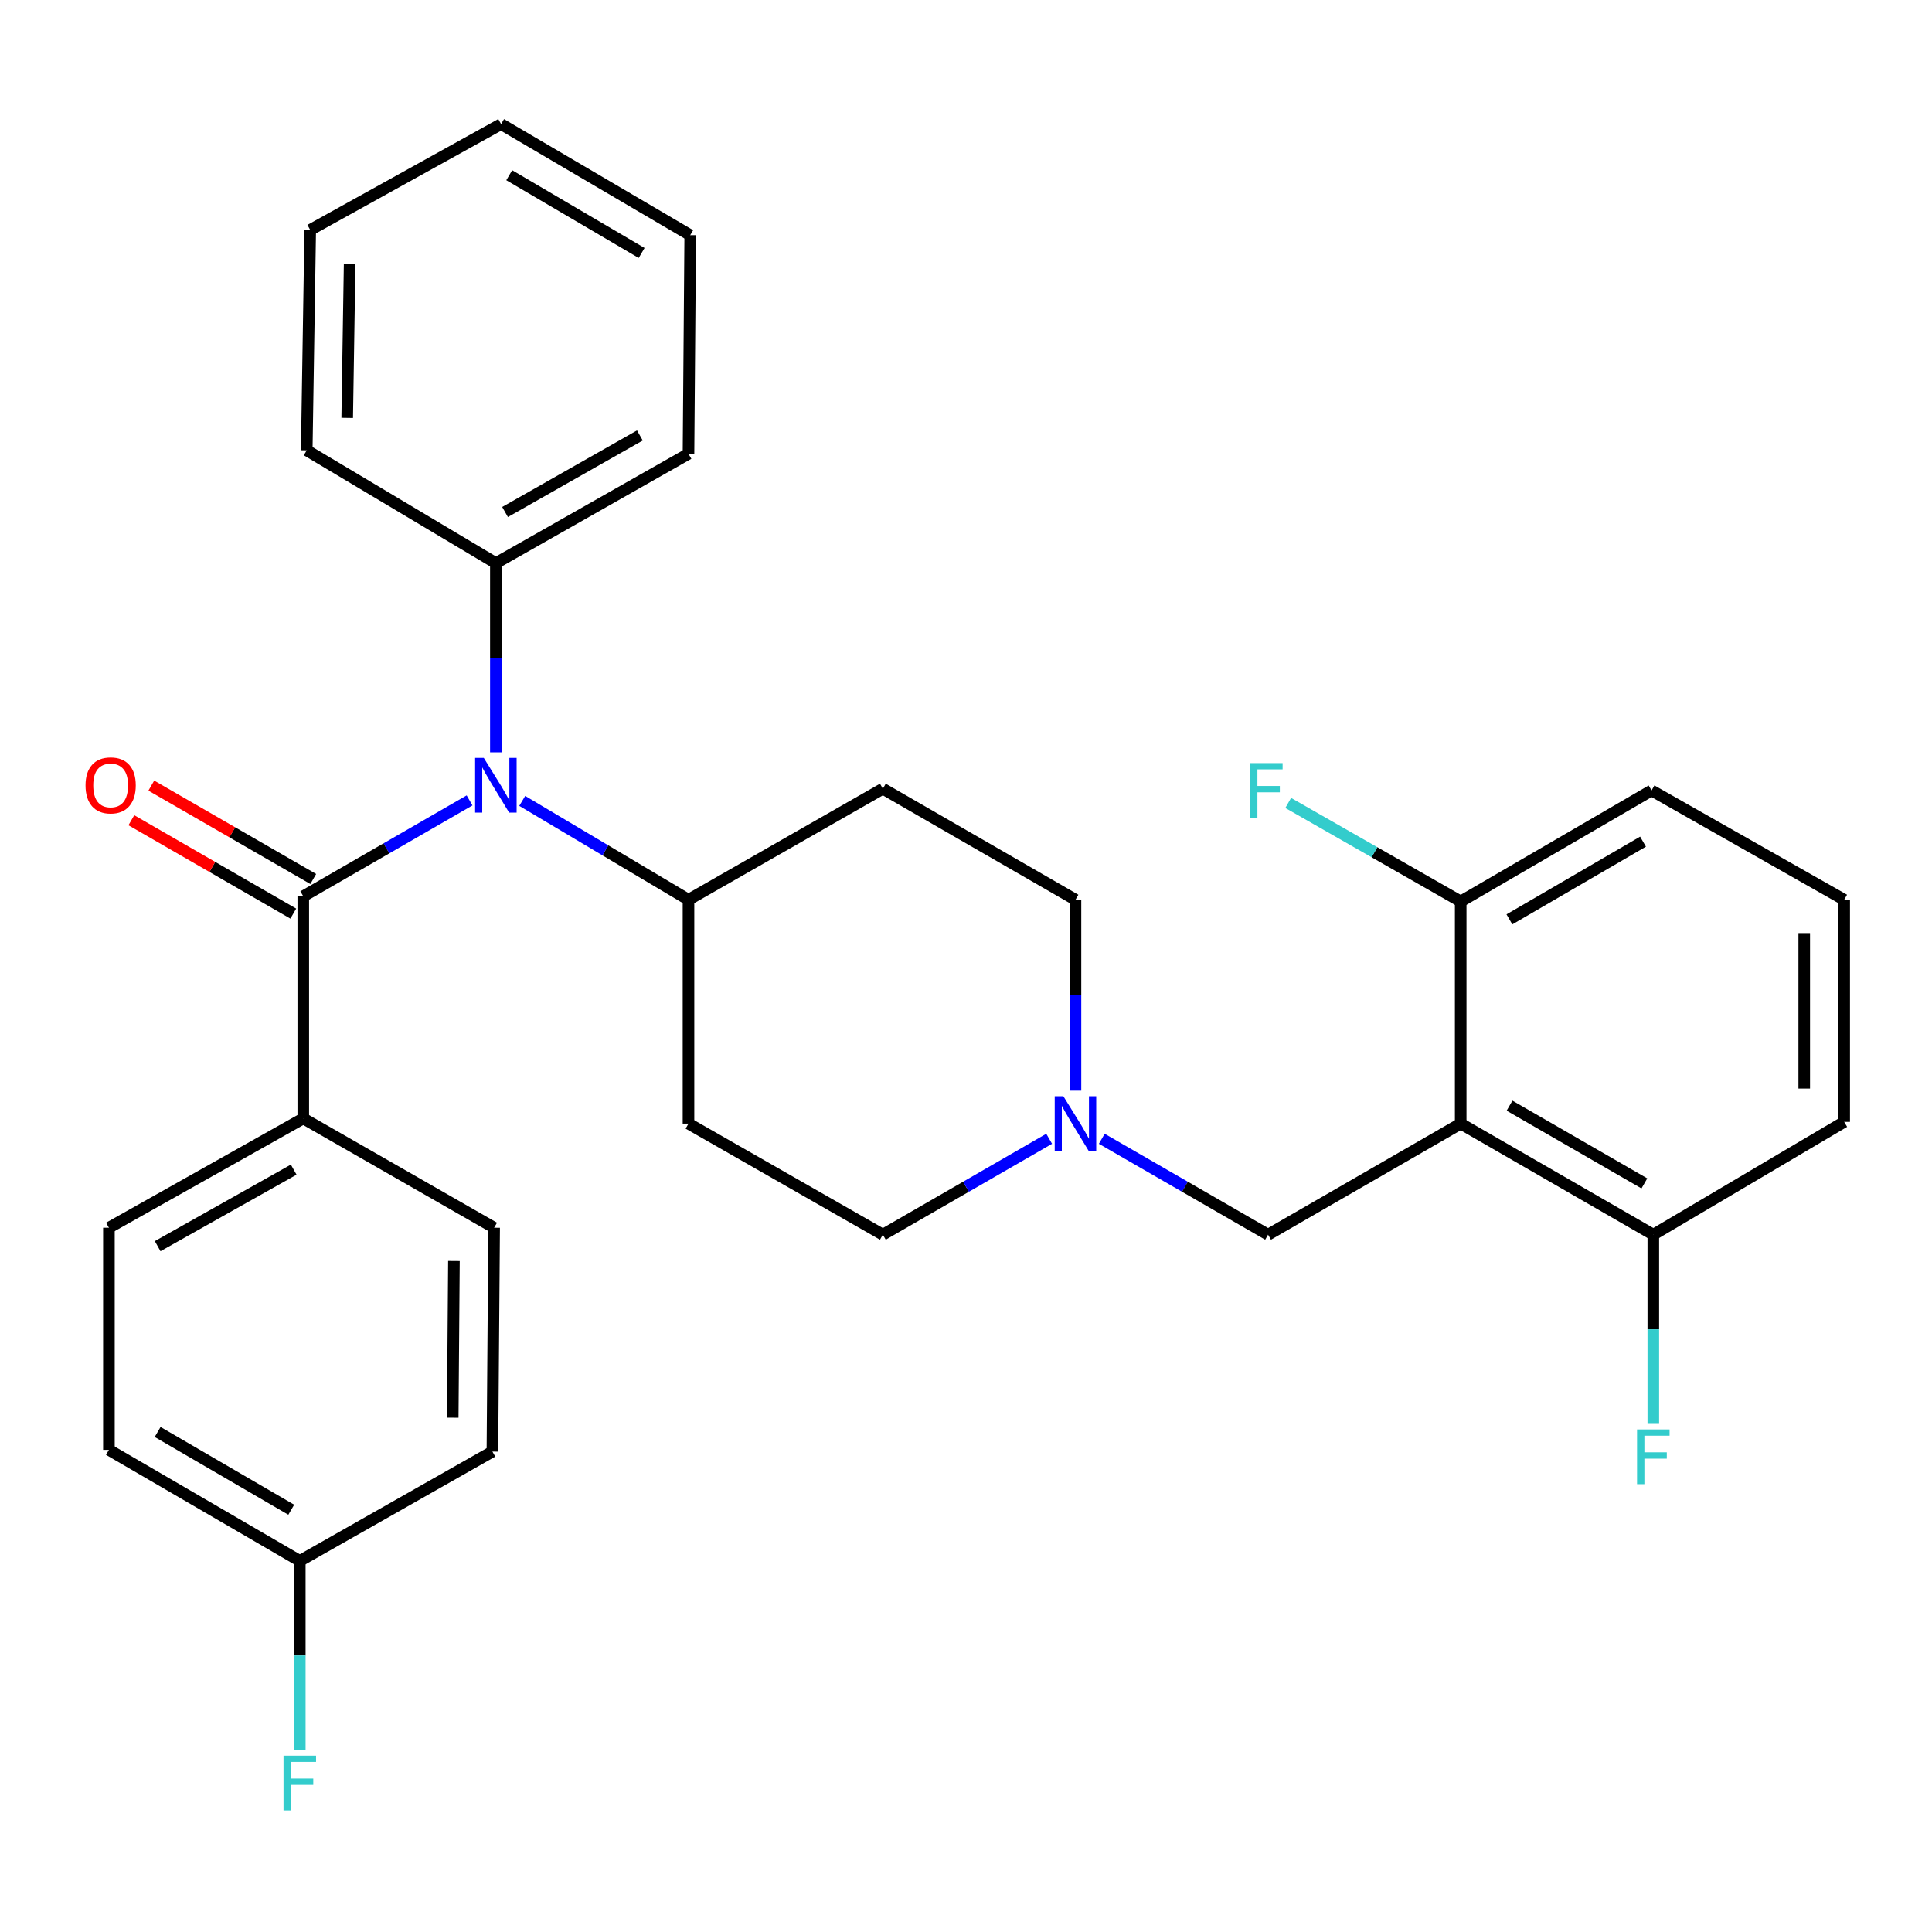 <?xml version='1.0' encoding='iso-8859-1'?>
<svg version='1.1' baseProfile='full'
              xmlns='http://www.w3.org/2000/svg'
                      xmlns:rdkit='http://www.rdkit.org/xml'
                      xmlns:xlink='http://www.w3.org/1999/xlink'
                  xml:space='preserve'
width='1000px' height='1000px' viewBox='0 0 1000 1000'>
<!-- END OF HEADER -->
<rect style='opacity:1.0;fill:#FFFFFF;stroke:none' width='1000' height='1000' x='0' y='0'> </rect>
<path class='bond-0' d='M 356.362,465.719 L 356.362,581.583' style='fill:none;fill-rule:evenodd;stroke:#000000;stroke-width:6px;stroke-linecap:butt;stroke-linejoin:miter;stroke-opacity:1' />
<path class='bond-1' d='M 356.362,465.719 L 456.959,408.235' style='fill:none;fill-rule:evenodd;stroke:#000000;stroke-width:6px;stroke-linecap:butt;stroke-linejoin:miter;stroke-opacity:1' />
<path class='bond-2' d='M 356.362,465.719 L 313.332,440.135' style='fill:none;fill-rule:evenodd;stroke:#000000;stroke-width:6px;stroke-linecap:butt;stroke-linejoin:miter;stroke-opacity:1' />
<path class='bond-2' d='M 313.332,440.135 L 270.301,414.552' style='fill:none;fill-rule:evenodd;stroke:#0000FF;stroke-width:6px;stroke-linecap:butt;stroke-linejoin:miter;stroke-opacity:1' />
<path class='bond-3' d='M 356.362,581.583 L 456.959,639.067' style='fill:none;fill-rule:evenodd;stroke:#000000;stroke-width:6px;stroke-linecap:butt;stroke-linejoin:miter;stroke-opacity:1' />
<path class='bond-4' d='M 456.959,639.067 L 500.001,614.25' style='fill:none;fill-rule:evenodd;stroke:#000000;stroke-width:6px;stroke-linecap:butt;stroke-linejoin:miter;stroke-opacity:1' />
<path class='bond-4' d='M 500.001,614.25 L 543.043,589.434' style='fill:none;fill-rule:evenodd;stroke:#0000FF;stroke-width:6px;stroke-linecap:butt;stroke-linejoin:miter;stroke-opacity:1' />
<path class='bond-5' d='M 556.66,564.526 L 556.66,515.122' style='fill:none;fill-rule:evenodd;stroke:#0000FF;stroke-width:6px;stroke-linecap:butt;stroke-linejoin:miter;stroke-opacity:1' />
<path class='bond-5' d='M 556.66,515.122 L 556.66,465.719' style='fill:none;fill-rule:evenodd;stroke:#000000;stroke-width:6px;stroke-linecap:butt;stroke-linejoin:miter;stroke-opacity:1' />
<path class='bond-6' d='M 570.277,589.435 L 613.314,614.251' style='fill:none;fill-rule:evenodd;stroke:#0000FF;stroke-width:6px;stroke-linecap:butt;stroke-linejoin:miter;stroke-opacity:1' />
<path class='bond-6' d='M 613.314,614.251 L 656.35,639.067' style='fill:none;fill-rule:evenodd;stroke:#000000;stroke-width:6px;stroke-linecap:butt;stroke-linejoin:miter;stroke-opacity:1' />
<path class='bond-7' d='M 556.66,465.719 L 456.959,408.235' style='fill:none;fill-rule:evenodd;stroke:#000000;stroke-width:6px;stroke-linecap:butt;stroke-linejoin:miter;stroke-opacity:1' />
<path class='bond-8' d='M 243.045,414.294 L 200.008,439.111' style='fill:none;fill-rule:evenodd;stroke:#0000FF;stroke-width:6px;stroke-linecap:butt;stroke-linejoin:miter;stroke-opacity:1' />
<path class='bond-8' d='M 200.008,439.111 L 156.972,463.927' style='fill:none;fill-rule:evenodd;stroke:#000000;stroke-width:6px;stroke-linecap:butt;stroke-linejoin:miter;stroke-opacity:1' />
<path class='bond-9' d='M 256.661,389.408 L 256.661,340.441' style='fill:none;fill-rule:evenodd;stroke:#0000FF;stroke-width:6px;stroke-linecap:butt;stroke-linejoin:miter;stroke-opacity:1' />
<path class='bond-9' d='M 256.661,340.441 L 256.661,291.475' style='fill:none;fill-rule:evenodd;stroke:#000000;stroke-width:6px;stroke-linecap:butt;stroke-linejoin:miter;stroke-opacity:1' />
<path class='bond-10' d='M 954.545,580.687 L 954.545,465.719' style='fill:none;fill-rule:evenodd;stroke:#000000;stroke-width:6px;stroke-linecap:butt;stroke-linejoin:miter;stroke-opacity:1' />
<path class='bond-10' d='M 933.868,563.441 L 933.868,482.964' style='fill:none;fill-rule:evenodd;stroke:#000000;stroke-width:6px;stroke-linecap:butt;stroke-linejoin:miter;stroke-opacity:1' />
<path class='bond-11' d='M 954.545,580.687 L 855.752,639.067' style='fill:none;fill-rule:evenodd;stroke:#000000;stroke-width:6px;stroke-linecap:butt;stroke-linejoin:miter;stroke-opacity:1' />
<path class='bond-12' d='M 954.545,465.719 L 854.844,409.142' style='fill:none;fill-rule:evenodd;stroke:#000000;stroke-width:6px;stroke-linecap:butt;stroke-linejoin:miter;stroke-opacity:1' />
<path class='bond-13' d='M 854.844,409.142 L 756.051,466.615' style='fill:none;fill-rule:evenodd;stroke:#000000;stroke-width:6px;stroke-linecap:butt;stroke-linejoin:miter;stroke-opacity:1' />
<path class='bond-13' d='M 850.423,435.636 L 781.268,475.867' style='fill:none;fill-rule:evenodd;stroke:#000000;stroke-width:6px;stroke-linecap:butt;stroke-linejoin:miter;stroke-opacity:1' />
<path class='bond-14' d='M 156.972,578.895 L 56.375,635.471' style='fill:none;fill-rule:evenodd;stroke:#000000;stroke-width:6px;stroke-linecap:butt;stroke-linejoin:miter;stroke-opacity:1' />
<path class='bond-14' d='M 152.019,605.404 L 81.601,645.008' style='fill:none;fill-rule:evenodd;stroke:#000000;stroke-width:6px;stroke-linecap:butt;stroke-linejoin:miter;stroke-opacity:1' />
<path class='bond-15' d='M 156.972,578.895 L 255.765,635.471' style='fill:none;fill-rule:evenodd;stroke:#000000;stroke-width:6px;stroke-linecap:butt;stroke-linejoin:miter;stroke-opacity:1' />
<path class='bond-16' d='M 156.972,578.895 L 156.972,463.927' style='fill:none;fill-rule:evenodd;stroke:#000000;stroke-width:6px;stroke-linecap:butt;stroke-linejoin:miter;stroke-opacity:1' />
<path class='bond-17' d='M 162.136,454.97 L 120.224,430.805' style='fill:none;fill-rule:evenodd;stroke:#000000;stroke-width:6px;stroke-linecap:butt;stroke-linejoin:miter;stroke-opacity:1' />
<path class='bond-17' d='M 120.224,430.805 L 78.312,406.64' style='fill:none;fill-rule:evenodd;stroke:#FF0000;stroke-width:6px;stroke-linecap:butt;stroke-linejoin:miter;stroke-opacity:1' />
<path class='bond-17' d='M 151.808,472.883 L 109.896,448.718' style='fill:none;fill-rule:evenodd;stroke:#000000;stroke-width:6px;stroke-linecap:butt;stroke-linejoin:miter;stroke-opacity:1' />
<path class='bond-17' d='M 109.896,448.718 L 67.984,424.554' style='fill:none;fill-rule:evenodd;stroke:#FF0000;stroke-width:6px;stroke-linecap:butt;stroke-linejoin:miter;stroke-opacity:1' />
<path class='bond-18' d='M 56.375,635.471 L 56.375,750.439' style='fill:none;fill-rule:evenodd;stroke:#000000;stroke-width:6px;stroke-linecap:butt;stroke-linejoin:miter;stroke-opacity:1' />
<path class='bond-19' d='M 357.258,121.722 L 259.361,64.238' style='fill:none;fill-rule:evenodd;stroke:#000000;stroke-width:6px;stroke-linecap:butt;stroke-linejoin:miter;stroke-opacity:1' />
<path class='bond-19' d='M 332.104,130.93 L 263.576,90.692' style='fill:none;fill-rule:evenodd;stroke:#000000;stroke-width:6px;stroke-linecap:butt;stroke-linejoin:miter;stroke-opacity:1' />
<path class='bond-20' d='M 357.258,121.722 L 356.362,234.887' style='fill:none;fill-rule:evenodd;stroke:#000000;stroke-width:6px;stroke-linecap:butt;stroke-linejoin:miter;stroke-opacity:1' />
<path class='bond-21' d='M 259.361,64.238 L 160.568,119.022' style='fill:none;fill-rule:evenodd;stroke:#000000;stroke-width:6px;stroke-linecap:butt;stroke-linejoin:miter;stroke-opacity:1' />
<path class='bond-22' d='M 160.568,119.022 L 158.764,233.094' style='fill:none;fill-rule:evenodd;stroke:#000000;stroke-width:6px;stroke-linecap:butt;stroke-linejoin:miter;stroke-opacity:1' />
<path class='bond-22' d='M 180.972,136.46 L 179.71,216.311' style='fill:none;fill-rule:evenodd;stroke:#000000;stroke-width:6px;stroke-linecap:butt;stroke-linejoin:miter;stroke-opacity:1' />
<path class='bond-23' d='M 158.764,233.094 L 256.661,291.475' style='fill:none;fill-rule:evenodd;stroke:#000000;stroke-width:6px;stroke-linecap:butt;stroke-linejoin:miter;stroke-opacity:1' />
<path class='bond-24' d='M 256.661,291.475 L 356.362,234.887' style='fill:none;fill-rule:evenodd;stroke:#000000;stroke-width:6px;stroke-linecap:butt;stroke-linejoin:miter;stroke-opacity:1' />
<path class='bond-24' d='M 261.41,265.003 L 331.201,225.392' style='fill:none;fill-rule:evenodd;stroke:#000000;stroke-width:6px;stroke-linecap:butt;stroke-linejoin:miter;stroke-opacity:1' />
<path class='bond-25' d='M 56.375,750.439 L 155.168,807.923' style='fill:none;fill-rule:evenodd;stroke:#000000;stroke-width:6px;stroke-linecap:butt;stroke-linejoin:miter;stroke-opacity:1' />
<path class='bond-25' d='M 81.593,741.189 L 150.749,781.428' style='fill:none;fill-rule:evenodd;stroke:#000000;stroke-width:6px;stroke-linecap:butt;stroke-linejoin:miter;stroke-opacity:1' />
<path class='bond-26' d='M 155.168,807.923 L 254.869,751.335' style='fill:none;fill-rule:evenodd;stroke:#000000;stroke-width:6px;stroke-linecap:butt;stroke-linejoin:miter;stroke-opacity:1' />
<path class='bond-27' d='M 155.168,807.923 L 155.168,856.89' style='fill:none;fill-rule:evenodd;stroke:#000000;stroke-width:6px;stroke-linecap:butt;stroke-linejoin:miter;stroke-opacity:1' />
<path class='bond-27' d='M 155.168,856.89 L 155.168,905.857' style='fill:none;fill-rule:evenodd;stroke:#33CCCC;stroke-width:6px;stroke-linecap:butt;stroke-linejoin:miter;stroke-opacity:1' />
<path class='bond-28' d='M 254.869,751.335 L 255.765,635.471' style='fill:none;fill-rule:evenodd;stroke:#000000;stroke-width:6px;stroke-linecap:butt;stroke-linejoin:miter;stroke-opacity:1' />
<path class='bond-28' d='M 234.327,733.796 L 234.954,652.691' style='fill:none;fill-rule:evenodd;stroke:#000000;stroke-width:6px;stroke-linecap:butt;stroke-linejoin:miter;stroke-opacity:1' />
<path class='bond-29' d='M 756.051,466.615 L 756.051,581.583' style='fill:none;fill-rule:evenodd;stroke:#000000;stroke-width:6px;stroke-linecap:butt;stroke-linejoin:miter;stroke-opacity:1' />
<path class='bond-30' d='M 756.051,466.615 L 711.411,441.111' style='fill:none;fill-rule:evenodd;stroke:#000000;stroke-width:6px;stroke-linecap:butt;stroke-linejoin:miter;stroke-opacity:1' />
<path class='bond-30' d='M 711.411,441.111 L 666.77,415.607' style='fill:none;fill-rule:evenodd;stroke:#33CCCC;stroke-width:6px;stroke-linecap:butt;stroke-linejoin:miter;stroke-opacity:1' />
<path class='bond-31' d='M 756.051,581.583 L 855.752,639.067' style='fill:none;fill-rule:evenodd;stroke:#000000;stroke-width:6px;stroke-linecap:butt;stroke-linejoin:miter;stroke-opacity:1' />
<path class='bond-31' d='M 781.334,572.292 L 851.125,612.531' style='fill:none;fill-rule:evenodd;stroke:#000000;stroke-width:6px;stroke-linecap:butt;stroke-linejoin:miter;stroke-opacity:1' />
<path class='bond-32' d='M 756.051,581.583 L 656.35,639.067' style='fill:none;fill-rule:evenodd;stroke:#000000;stroke-width:6px;stroke-linecap:butt;stroke-linejoin:miter;stroke-opacity:1' />
<path class='bond-33' d='M 855.752,639.067 L 855.752,688.034' style='fill:none;fill-rule:evenodd;stroke:#000000;stroke-width:6px;stroke-linecap:butt;stroke-linejoin:miter;stroke-opacity:1' />
<path class='bond-33' d='M 855.752,688.034 L 855.752,737.001' style='fill:none;fill-rule:evenodd;stroke:#33CCCC;stroke-width:6px;stroke-linecap:butt;stroke-linejoin:miter;stroke-opacity:1' />
<path  class='atom-3' d='M 550.4 567.423
L 559.68 582.423
Q 560.6 583.903, 562.08 586.583
Q 563.56 589.263, 563.64 589.423
L 563.64 567.423
L 567.4 567.423
L 567.4 595.743
L 563.52 595.743
L 553.56 579.343
Q 552.4 577.423, 551.16 575.223
Q 549.96 573.023, 549.6 572.343
L 549.6 595.743
L 545.92 595.743
L 545.92 567.423
L 550.4 567.423
' fill='#0000FF'/>
<path  class='atom-6' d='M 250.401 392.283
L 259.681 407.283
Q 260.601 408.763, 262.081 411.443
Q 263.561 414.123, 263.641 414.283
L 263.641 392.283
L 267.401 392.283
L 267.401 420.603
L 263.521 420.603
L 253.561 404.203
Q 252.401 402.283, 251.161 400.083
Q 249.961 397.883, 249.601 397.203
L 249.601 420.603
L 245.921 420.603
L 245.921 392.283
L 250.401 392.283
' fill='#0000FF'/>
<path  class='atom-12' d='M 44.271 406.523
Q 44.271 399.723, 47.631 395.923
Q 50.991 392.123, 57.271 392.123
Q 63.551 392.123, 66.911 395.923
Q 70.271 399.723, 70.271 406.523
Q 70.271 413.403, 66.871 417.323
Q 63.471 421.203, 57.271 421.203
Q 51.031 421.203, 47.631 417.323
Q 44.271 413.443, 44.271 406.523
M 57.271 418.003
Q 61.591 418.003, 63.911 415.123
Q 66.271 412.203, 66.271 406.523
Q 66.271 400.963, 63.911 398.163
Q 61.591 395.323, 57.271 395.323
Q 52.951 395.323, 50.591 398.123
Q 48.271 400.923, 48.271 406.523
Q 48.271 412.243, 50.591 415.123
Q 52.951 418.003, 57.271 418.003
' fill='#FF0000'/>
<path  class='atom-24' d='M 146.748 908.731
L 163.588 908.731
L 163.588 911.971
L 150.548 911.971
L 150.548 920.571
L 162.148 920.571
L 162.148 923.851
L 150.548 923.851
L 150.548 937.051
L 146.748 937.051
L 146.748 908.731
' fill='#33CCCC'/>
<path  class='atom-29' d='M 847.332 739.875
L 864.172 739.875
L 864.172 743.115
L 851.132 743.115
L 851.132 751.715
L 862.732 751.715
L 862.732 754.995
L 851.132 754.995
L 851.132 768.195
L 847.332 768.195
L 847.332 739.875
' fill='#33CCCC'/>
<path  class='atom-30' d='M 647.034 394.982
L 663.874 394.982
L 663.874 398.222
L 650.834 398.222
L 650.834 406.822
L 662.434 406.822
L 662.434 410.102
L 650.834 410.102
L 650.834 423.302
L 647.034 423.302
L 647.034 394.982
' fill='#33CCCC'/>
</svg>
